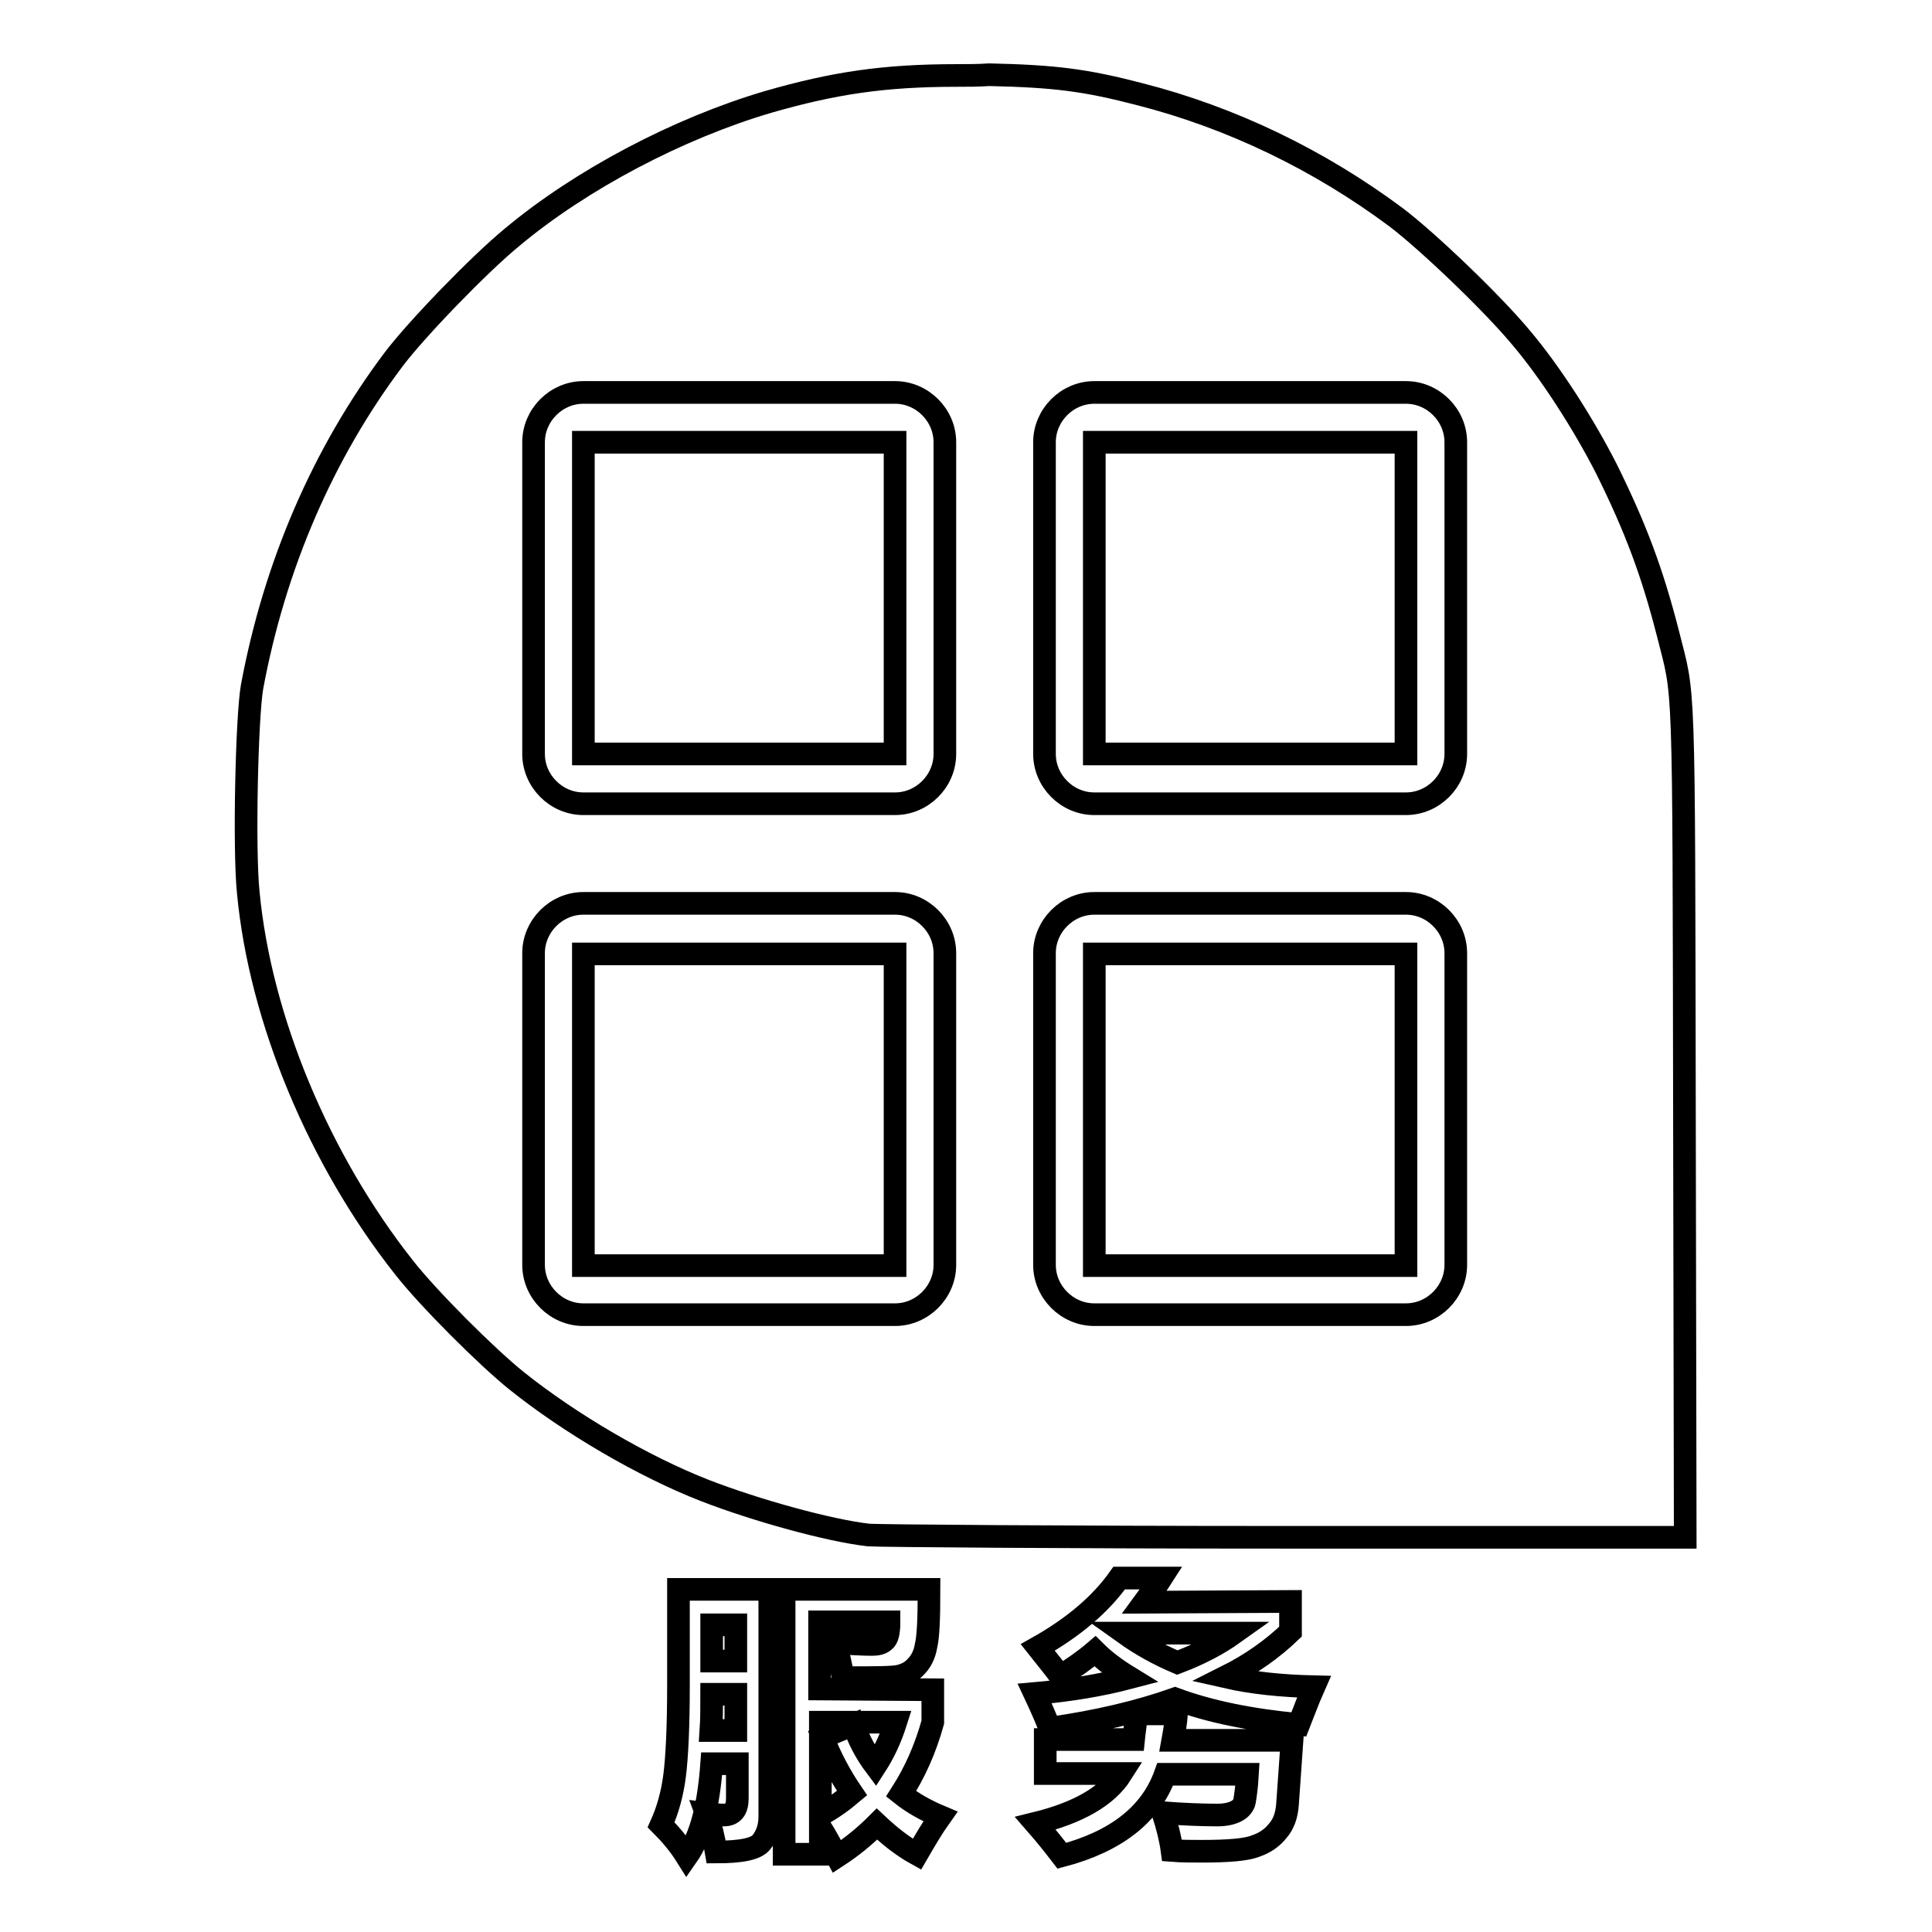 <?xml version="1.0" encoding="utf-8"?>
<!-- Svg Vector Icons : http://www.onlinewebfonts.com/icon -->
<!DOCTYPE svg PUBLIC "-//W3C//DTD SVG 1.1//EN" "http://www.w3.org/Graphics/SVG/1.1/DTD/svg11.dtd">
<svg version="1.1" xmlns="http://www.w3.org/2000/svg" xmlns:xlink="http://www.w3.org/1999/xlink" x="0px" y="0px" viewBox="0 0 256 256" enable-background="new 0 0 256 256" xml:space="preserve">
<g><g><path stroke-width="3" fill-opacity="0" stroke="#000000"  d="M126.8,10c-9.7,0-16.3,1-25,3.5C89.9,17,77,23.8,67.9,31.4C63.5,35,55.1,43.7,52.1,47.7c-9.3,12.4-15.7,27.2-18.7,43.3c-0.7,4-1.1,21.5-0.5,27.3c1.6,16.8,9.4,35.4,20.6,49.6c3.2,4.1,11,11.9,15,15.1c7,5.6,16.7,11.3,24.9,14.5c6.7,2.6,16.4,5.3,21.7,5.9c1.2,0.1,26,0.3,55.2,0.3l53,0l-0.1-55.2c-0.1-60.6,0-55.8-2.2-64.6c-2.1-8.2-4.3-14-8.1-21.7c-3.1-6.1-7.5-12.9-11.3-17.4c-3.9-4.7-12.5-12.9-16.6-16c-10.2-7.6-21.8-13.2-33.9-16.3c-7.3-1.9-11.3-2.4-20-2.6C129.6,10,128.2,10,126.8,10z M77.3,52h41.3c3.6,0,6.6,3,6.6,6.6v41.3c0,3.6-3,6.6-6.6,6.6H77.3c-3.6,0-6.6-3-6.6-6.6V58.6C70.7,55,73.7,52,77.3,52z M145,52h41.3c3.6,0,6.6,3,6.6,6.6v41.3c0,3.6-3,6.6-6.6,6.6H145c-3.6,0-6.6-3-6.6-6.6V58.6C138.4,55,141.4,52,145,52z M77.3,58.6v41.3h41.3V58.6H77.3z M145,58.6v41.3h41.3V58.6H145z M77.3,119.7h41.3c3.6,0,6.6,3,6.6,6.6v41.3c0,3.6-3,6.6-6.6,6.6H77.3c-3.6,0-6.6-3-6.6-6.6v-41.3C70.7,122.7,73.7,119.7,77.3,119.7z M145,119.7h41.3c3.6,0,6.6,3,6.6,6.6v41.3c0,3.6-3,6.6-6.6,6.6H145c-3.6,0-6.6-3-6.6-6.6v-41.3C138.4,122.7,141.4,119.7,145,119.7z M77.3,126.4v41.3h41.3v-41.3H77.3z M145,126.4v41.3h41.3v-41.3H145z"/><path stroke-width="3" fill-opacity="0" stroke="#000000"  d="M123.6,223.9v4.3c-1,3.6-2.4,6.7-4.2,9.5c1.5,1.2,3.3,2.2,5.2,3c-1,1.4-2,3.1-3.1,5c-2-1.1-3.7-2.5-5.3-4c-1.6,1.6-3.3,3-5.3,4.3c-0.7-1.3-1.4-2.6-2.2-3.9v3.6h-4.8v-35.1h19.2c0,3.8-0.1,6.3-0.4,7.5c-0.2,1.2-0.7,2.1-1.3,2.7c-0.6,0.7-1.4,1.1-2.3,1.3c-0.9,0.2-3.4,0.2-7.4,0.2c-0.2-1.5-0.6-3-1-4.6c2.1,0.1,3.7,0.2,4.8,0.2c0.7,0,1.3-0.1,1.7-0.5c0.4-0.3,0.6-1.1,0.6-2.5h-9.2v8.9L123.6,223.9L123.6,223.9z M113.1,228.5c0.7,2.1,1.7,3.9,2.9,5.5c1.1-1.7,2-3.6,2.7-5.8h-10v12.3c1.5-0.8,2.9-1.8,4.2-2.9c-1.5-2.2-2.8-4.6-3.9-7.4L113.1,228.5z M91,246c-1-1.6-2.2-3-3.4-4.2c0.9-2,1.5-4.2,1.8-6.6c0.3-2.4,0.5-6.4,0.5-11.9v-12.7h12.1v30.1c0,1.4-0.4,2.5-1.1,3.4c-0.7,0.9-2.7,1.3-6,1.3c-0.3-1.8-0.7-3.5-1.3-5.1c0.8,0.1,1.6,0.2,2.3,0.2c1.2,0,1.8-0.7,1.8-2.2v-4.6h-3.4C93.9,239.2,92.9,243.3,91,246z M97.5,215.3h-3.2v4.8h3.2V215.3z M94.2,229.3h3.3v-4.8h-3.2C94.3,226.3,94.3,227.8,94.2,229.3L94.2,229.3z"/><path stroke-width="3" fill-opacity="0" stroke="#000000"  d="M171,212.2v4c-2.4,2.3-5.2,4.3-8.6,6c3.5,0.8,7.4,1.2,11.7,1.3c-0.8,1.8-1.4,3.5-2,5c-6.4-0.6-11.8-1.7-16.4-3.4c-4.8,1.7-10.3,3-16.6,3.9c-0.5-1.3-1.2-2.9-2-4.6c4.6-0.4,8.8-1.1,12.6-2.1c-1.8-1.1-3.3-2.2-4.6-3.5c-1.4,1.2-3,2.3-4.6,3.3c-0.8-1.1-1.9-2.4-3-3.8c4.8-2.7,8.4-5.8,10.8-9.2h5.6c-0.7,1.1-1.5,2.1-2.3,3.2L171,212.2L171,212.2z M156,220.3c2.9-1.1,5.4-2.4,7.5-3.9H149C151.1,217.9,153.4,219.2,156,220.3z M150.6,227.1h5.3c-0.1,1.2-0.3,2.4-0.5,3.5h15.8l-0.6,8.5c-0.1,1.4-0.5,2.6-1.3,3.5c-0.7,0.9-1.7,1.6-2.9,2c-1.2,0.5-3.6,0.7-7.2,0.7c-1.3,0-2.6,0-3.9-0.1c-0.2-1.5-0.6-3.1-1.2-5c2.7,0.2,5.2,0.3,7.2,0.3c1.1,0,1.9-0.2,2.5-0.5c0.6-0.3,1-0.8,1.1-1.3c0.1-0.6,0.3-1.8,0.4-3.6h-10.9c-1.9,5.3-6.5,8.9-13.7,10.8c-1-1.3-2.1-2.7-3.5-4.3c5.7-1.4,9.5-3.6,11.4-6.6h-10.1v-4.5h11.7C150.3,229.5,150.5,228.3,150.6,227.1z"/></g></g>
</svg>
